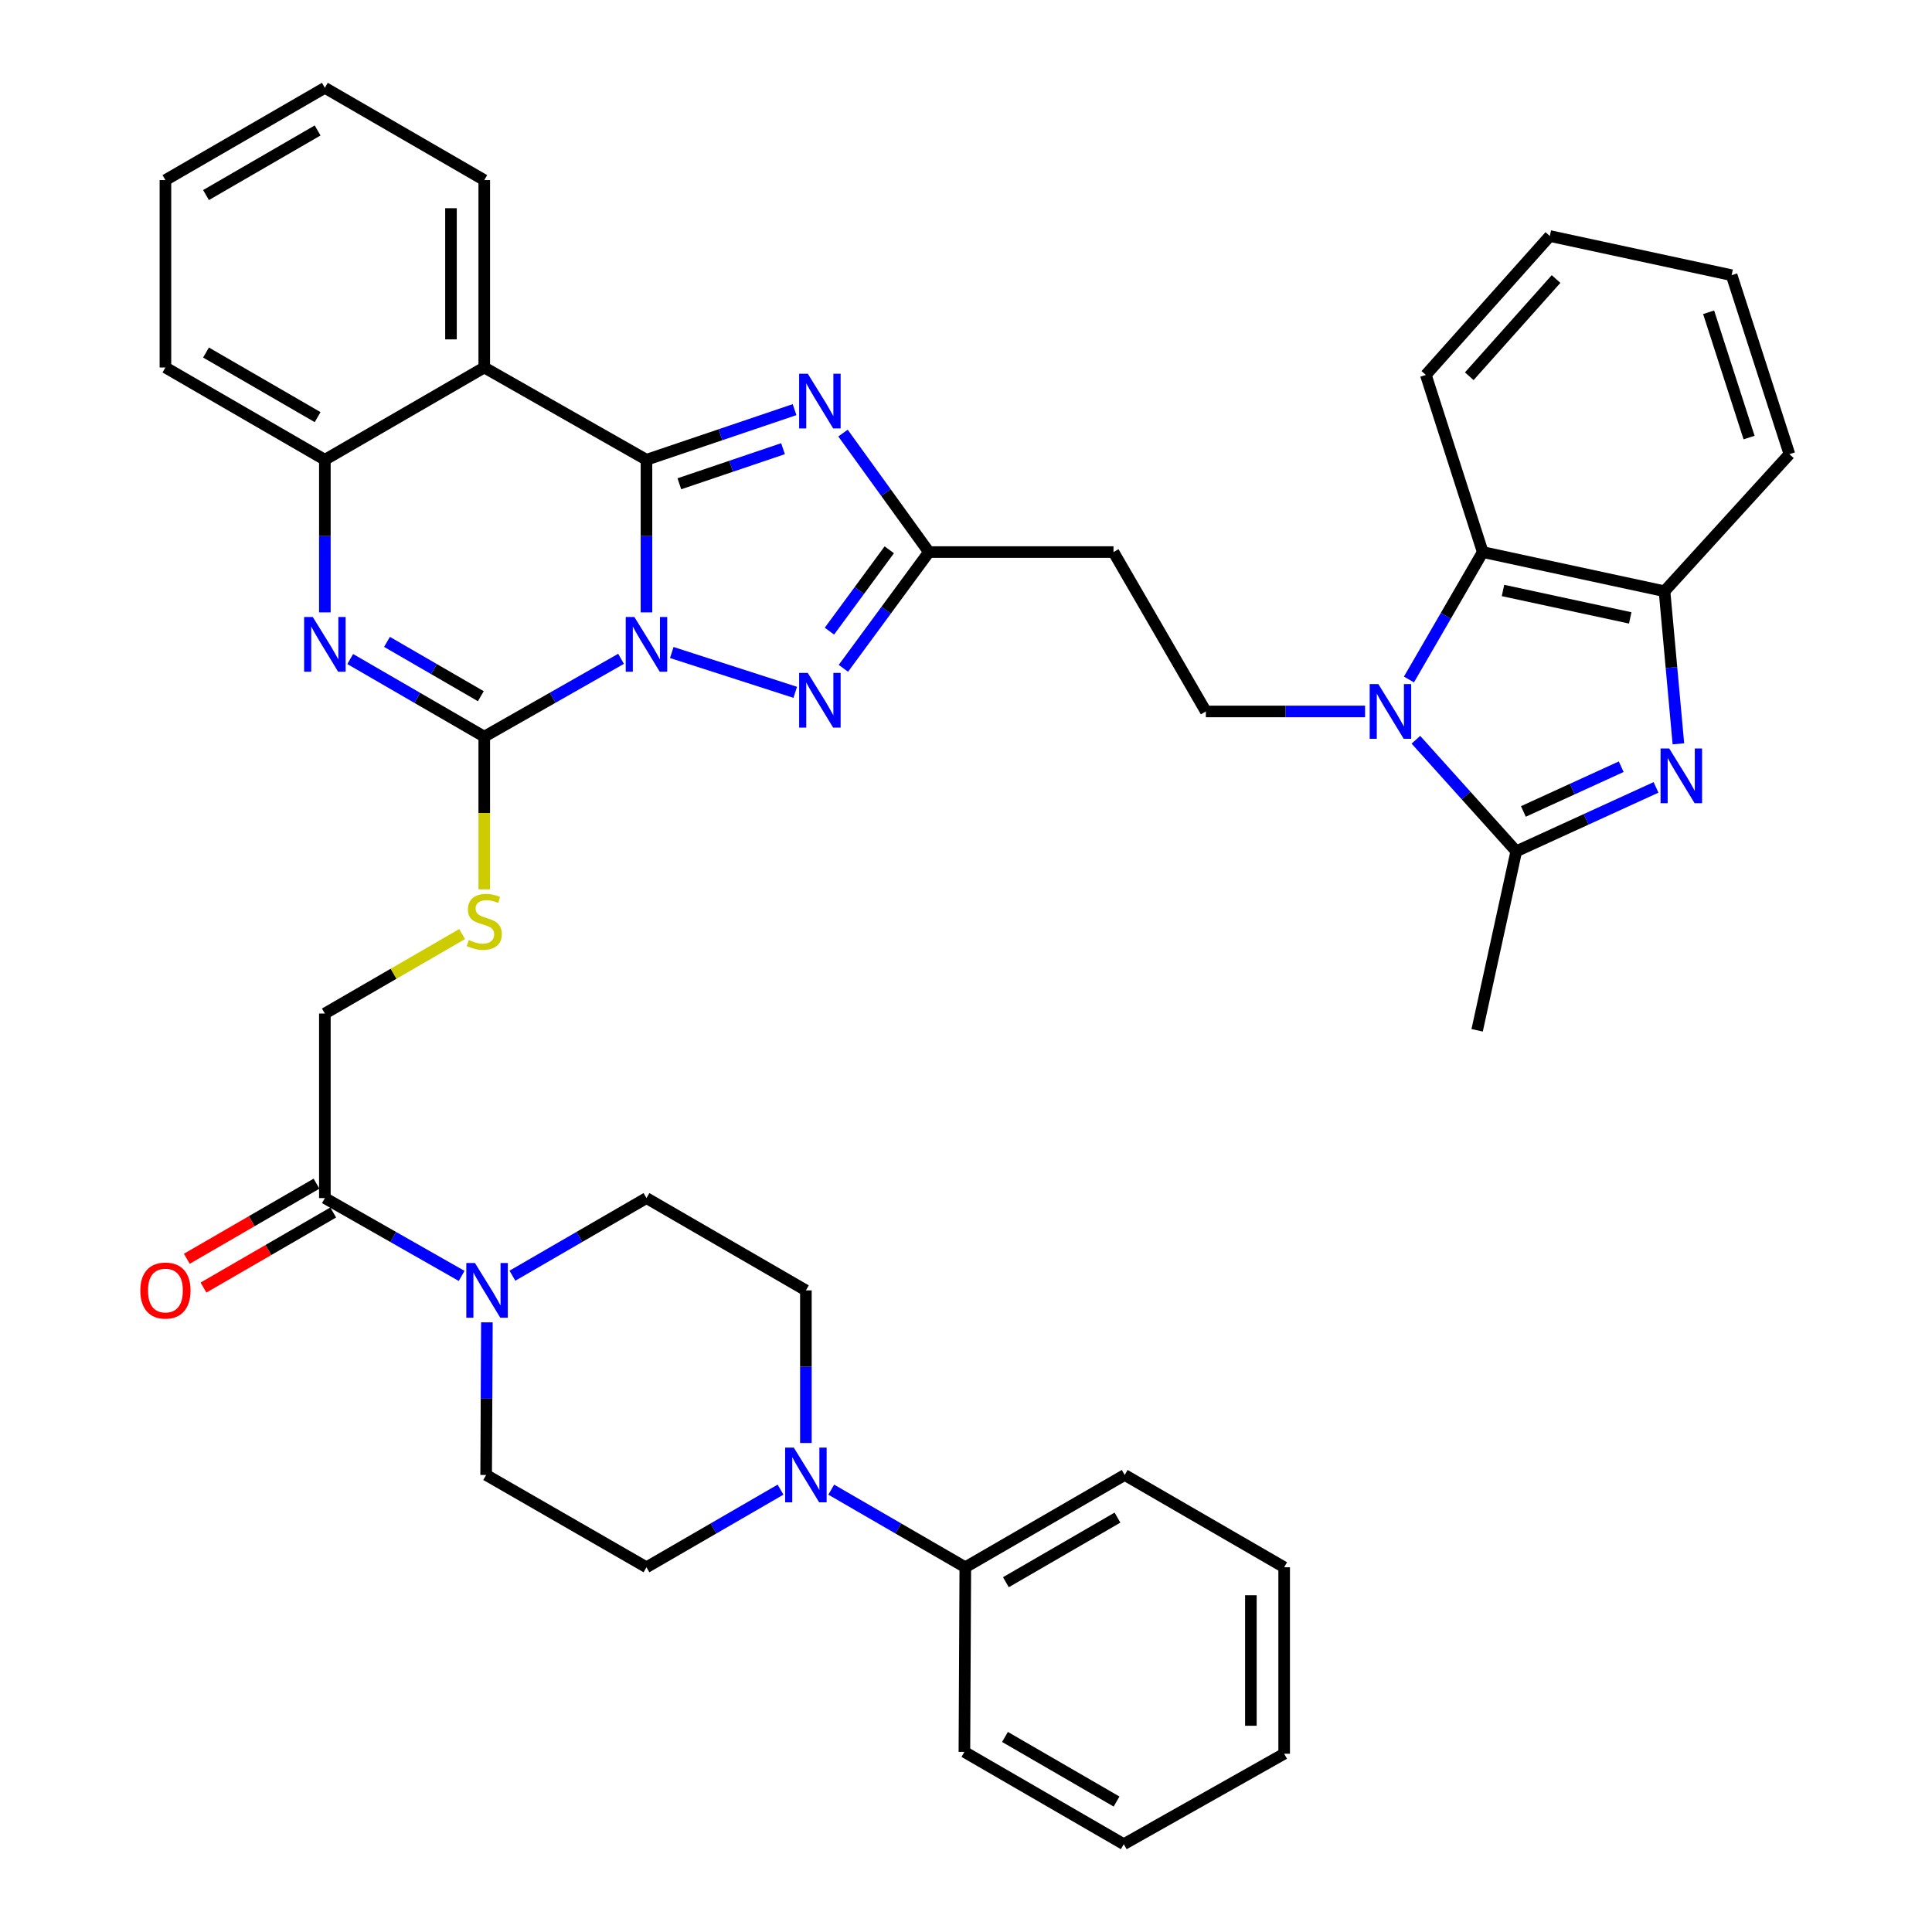 <?xml version='1.0' encoding='iso-8859-1'?>
<svg version='1.1' baseProfile='full'
              xmlns='http://www.w3.org/2000/svg'
                      xmlns:rdkit='http://www.rdkit.org/xml'
                      xmlns:xlink='http://www.w3.org/1999/xlink'
                  xml:space='preserve'
width='1000px' height='1000px' viewBox='0 0 1000 1000'>
<!-- END OF HEADER -->
<rect style='opacity:1.0;fill:#FFFFFF;stroke:none' width='1000' height='1000' x='0' y='0'> </rect>
<path class='bond-0' d='M 334.612,316.969 L 334.612,277.473' style='fill:none;fill-rule:evenodd;stroke:#0000FF;stroke-width:6px;stroke-linecap:butt;stroke-linejoin:miter;stroke-opacity:1' />
<path class='bond-0' d='M 334.612,277.473 L 334.612,237.978' style='fill:none;fill-rule:evenodd;stroke:#000000;stroke-width:6px;stroke-linecap:butt;stroke-linejoin:miter;stroke-opacity:1' />
<path class='bond-1' d='M 321.457,341.003 L 286.055,361.147' style='fill:none;fill-rule:evenodd;stroke:#0000FF;stroke-width:6px;stroke-linecap:butt;stroke-linejoin:miter;stroke-opacity:1' />
<path class='bond-1' d='M 286.055,361.147 L 250.653,381.291' style='fill:none;fill-rule:evenodd;stroke:#000000;stroke-width:6px;stroke-linecap:butt;stroke-linejoin:miter;stroke-opacity:1' />
<path class='bond-3' d='M 347.71,337.74 L 411.617,358.345' style='fill:none;fill-rule:evenodd;stroke:#0000FF;stroke-width:6px;stroke-linecap:butt;stroke-linejoin:miter;stroke-opacity:1' />
<path class='bond-2' d='M 334.612,237.978 L 372.937,225.004' style='fill:none;fill-rule:evenodd;stroke:#000000;stroke-width:6px;stroke-linecap:butt;stroke-linejoin:miter;stroke-opacity:1' />
<path class='bond-2' d='M 372.937,225.004 L 411.262,212.03' style='fill:none;fill-rule:evenodd;stroke:#0000FF;stroke-width:6px;stroke-linecap:butt;stroke-linejoin:miter;stroke-opacity:1' />
<path class='bond-2' d='M 351.633,250.403 L 378.461,241.321' style='fill:none;fill-rule:evenodd;stroke:#000000;stroke-width:6px;stroke-linecap:butt;stroke-linejoin:miter;stroke-opacity:1' />
<path class='bond-2' d='M 378.461,241.321 L 405.288,232.239' style='fill:none;fill-rule:evenodd;stroke:#0000FF;stroke-width:6px;stroke-linecap:butt;stroke-linejoin:miter;stroke-opacity:1' />
<path class='bond-7' d='M 334.612,237.978 L 250.653,190.213' style='fill:none;fill-rule:evenodd;stroke:#000000;stroke-width:6px;stroke-linecap:butt;stroke-linejoin:miter;stroke-opacity:1' />
<path class='bond-5' d='M 250.653,381.291 L 215.963,361.204' style='fill:none;fill-rule:evenodd;stroke:#000000;stroke-width:6px;stroke-linecap:butt;stroke-linejoin:miter;stroke-opacity:1' />
<path class='bond-5' d='M 215.963,361.204 L 181.272,341.116' style='fill:none;fill-rule:evenodd;stroke:#0000FF;stroke-width:6px;stroke-linecap:butt;stroke-linejoin:miter;stroke-opacity:1' />
<path class='bond-5' d='M 248.878,360.358 L 224.595,346.296' style='fill:none;fill-rule:evenodd;stroke:#000000;stroke-width:6px;stroke-linecap:butt;stroke-linejoin:miter;stroke-opacity:1' />
<path class='bond-5' d='M 224.595,346.296 L 200.311,332.235' style='fill:none;fill-rule:evenodd;stroke:#0000FF;stroke-width:6px;stroke-linecap:butt;stroke-linejoin:miter;stroke-opacity:1' />
<path class='bond-16' d='M 250.653,381.291 L 250.653,420.807' style='fill:none;fill-rule:evenodd;stroke:#000000;stroke-width:6px;stroke-linecap:butt;stroke-linejoin:miter;stroke-opacity:1' />
<path class='bond-16' d='M 250.653,420.807 L 250.653,460.322' style='fill:none;fill-rule:evenodd;stroke:#CCCC00;stroke-width:6px;stroke-linecap:butt;stroke-linejoin:miter;stroke-opacity:1' />
<path class='bond-40' d='M 436.336,224.163 L 458.571,254.958' style='fill:none;fill-rule:evenodd;stroke:#0000FF;stroke-width:6px;stroke-linecap:butt;stroke-linejoin:miter;stroke-opacity:1' />
<path class='bond-40' d='M 458.571,254.958 L 480.806,285.752' style='fill:none;fill-rule:evenodd;stroke:#000000;stroke-width:6px;stroke-linecap:butt;stroke-linejoin:miter;stroke-opacity:1' />
<path class='bond-9' d='M 436.541,345.917 L 458.674,315.834' style='fill:none;fill-rule:evenodd;stroke:#0000FF;stroke-width:6px;stroke-linecap:butt;stroke-linejoin:miter;stroke-opacity:1' />
<path class='bond-9' d='M 458.674,315.834 L 480.806,285.752' style='fill:none;fill-rule:evenodd;stroke:#000000;stroke-width:6px;stroke-linecap:butt;stroke-linejoin:miter;stroke-opacity:1' />
<path class='bond-9' d='M 429.305,326.683 L 444.798,305.626' style='fill:none;fill-rule:evenodd;stroke:#0000FF;stroke-width:6px;stroke-linecap:butt;stroke-linejoin:miter;stroke-opacity:1' />
<path class='bond-9' d='M 444.798,305.626 L 460.291,284.568' style='fill:none;fill-rule:evenodd;stroke:#000000;stroke-width:6px;stroke-linecap:butt;stroke-linejoin:miter;stroke-opacity:1' />
<path class='bond-4' d='M 706.559,368.247 L 665.354,368.247' style='fill:none;fill-rule:evenodd;stroke:#0000FF;stroke-width:6px;stroke-linecap:butt;stroke-linejoin:miter;stroke-opacity:1' />
<path class='bond-4' d='M 665.354,368.247 L 624.149,368.247' style='fill:none;fill-rule:evenodd;stroke:#000000;stroke-width:6px;stroke-linecap:butt;stroke-linejoin:miter;stroke-opacity:1' />
<path class='bond-8' d='M 732.862,382.891 L 758.838,411.764' style='fill:none;fill-rule:evenodd;stroke:#0000FF;stroke-width:6px;stroke-linecap:butt;stroke-linejoin:miter;stroke-opacity:1' />
<path class='bond-8' d='M 758.838,411.764 L 784.813,440.636' style='fill:none;fill-rule:evenodd;stroke:#000000;stroke-width:6px;stroke-linecap:butt;stroke-linejoin:miter;stroke-opacity:1' />
<path class='bond-11' d='M 729.268,351.704 L 748.365,318.728' style='fill:none;fill-rule:evenodd;stroke:#0000FF;stroke-width:6px;stroke-linecap:butt;stroke-linejoin:miter;stroke-opacity:1' />
<path class='bond-11' d='M 748.365,318.728 L 767.462,285.752' style='fill:none;fill-rule:evenodd;stroke:#000000;stroke-width:6px;stroke-linecap:butt;stroke-linejoin:miter;stroke-opacity:1' />
<path class='bond-10' d='M 168.149,316.969 L 168.149,277.473' style='fill:none;fill-rule:evenodd;stroke:#0000FF;stroke-width:6px;stroke-linecap:butt;stroke-linejoin:miter;stroke-opacity:1' />
<path class='bond-10' d='M 168.149,277.473 L 168.149,237.978' style='fill:none;fill-rule:evenodd;stroke:#000000;stroke-width:6px;stroke-linecap:butt;stroke-linejoin:miter;stroke-opacity:1' />
<path class='bond-6' d='M 857.157,407.548 L 820.985,424.092' style='fill:none;fill-rule:evenodd;stroke:#0000FF;stroke-width:6px;stroke-linecap:butt;stroke-linejoin:miter;stroke-opacity:1' />
<path class='bond-6' d='M 820.985,424.092 L 784.813,440.636' style='fill:none;fill-rule:evenodd;stroke:#000000;stroke-width:6px;stroke-linecap:butt;stroke-linejoin:miter;stroke-opacity:1' />
<path class='bond-6' d='M 839.141,396.845 L 813.82,408.426' style='fill:none;fill-rule:evenodd;stroke:#0000FF;stroke-width:6px;stroke-linecap:butt;stroke-linejoin:miter;stroke-opacity:1' />
<path class='bond-6' d='M 813.82,408.426 L 788.5,420.007' style='fill:none;fill-rule:evenodd;stroke:#000000;stroke-width:6px;stroke-linecap:butt;stroke-linejoin:miter;stroke-opacity:1' />
<path class='bond-43' d='M 868.738,385.003 L 865.142,345.512' style='fill:none;fill-rule:evenodd;stroke:#0000FF;stroke-width:6px;stroke-linecap:butt;stroke-linejoin:miter;stroke-opacity:1' />
<path class='bond-43' d='M 865.142,345.512 L 861.547,306.022' style='fill:none;fill-rule:evenodd;stroke:#000000;stroke-width:6px;stroke-linecap:butt;stroke-linejoin:miter;stroke-opacity:1' />
<path class='bond-26' d='M 250.653,190.213 L 250.653,93.219' style='fill:none;fill-rule:evenodd;stroke:#000000;stroke-width:6px;stroke-linecap:butt;stroke-linejoin:miter;stroke-opacity:1' />
<path class='bond-26' d='M 233.427,175.664 L 233.427,107.768' style='fill:none;fill-rule:evenodd;stroke:#000000;stroke-width:6px;stroke-linecap:butt;stroke-linejoin:miter;stroke-opacity:1' />
<path class='bond-41' d='M 250.653,190.213 L 168.149,237.978' style='fill:none;fill-rule:evenodd;stroke:#000000;stroke-width:6px;stroke-linecap:butt;stroke-linejoin:miter;stroke-opacity:1' />
<path class='bond-27' d='M 784.813,440.636 L 764.562,533.285' style='fill:none;fill-rule:evenodd;stroke:#000000;stroke-width:6px;stroke-linecap:butt;stroke-linejoin:miter;stroke-opacity:1' />
<path class='bond-18' d='M 480.806,285.752 L 576.346,285.752' style='fill:none;fill-rule:evenodd;stroke:#000000;stroke-width:6px;stroke-linecap:butt;stroke-linejoin:miter;stroke-opacity:1' />
<path class='bond-29' d='M 168.149,237.978 L 85.625,190.213' style='fill:none;fill-rule:evenodd;stroke:#000000;stroke-width:6px;stroke-linecap:butt;stroke-linejoin:miter;stroke-opacity:1' />
<path class='bond-29' d='M 164.399,215.904 L 106.633,182.469' style='fill:none;fill-rule:evenodd;stroke:#000000;stroke-width:6px;stroke-linecap:butt;stroke-linejoin:miter;stroke-opacity:1' />
<path class='bond-12' d='M 767.462,285.752 L 861.547,306.022' style='fill:none;fill-rule:evenodd;stroke:#000000;stroke-width:6px;stroke-linecap:butt;stroke-linejoin:miter;stroke-opacity:1' />
<path class='bond-12' d='M 777.947,305.633 L 843.806,319.821' style='fill:none;fill-rule:evenodd;stroke:#000000;stroke-width:6px;stroke-linecap:butt;stroke-linejoin:miter;stroke-opacity:1' />
<path class='bond-28' d='M 767.462,285.752 L 738.015,194.06' style='fill:none;fill-rule:evenodd;stroke:#000000;stroke-width:6px;stroke-linecap:butt;stroke-linejoin:miter;stroke-opacity:1' />
<path class='bond-30' d='M 861.547,306.022 L 926.193,235.088' style='fill:none;fill-rule:evenodd;stroke:#000000;stroke-width:6px;stroke-linecap:butt;stroke-linejoin:miter;stroke-opacity:1' />
<path class='bond-13' d='M 238.943,660.413 L 203.546,640.269' style='fill:none;fill-rule:evenodd;stroke:#0000FF;stroke-width:6px;stroke-linecap:butt;stroke-linejoin:miter;stroke-opacity:1' />
<path class='bond-13' d='M 203.546,640.269 L 168.149,620.125' style='fill:none;fill-rule:evenodd;stroke:#000000;stroke-width:6px;stroke-linecap:butt;stroke-linejoin:miter;stroke-opacity:1' />
<path class='bond-20' d='M 252.017,684.448 L 251.823,723.943' style='fill:none;fill-rule:evenodd;stroke:#0000FF;stroke-width:6px;stroke-linecap:butt;stroke-linejoin:miter;stroke-opacity:1' />
<path class='bond-20' d='M 251.823,723.943 L 251.629,763.438' style='fill:none;fill-rule:evenodd;stroke:#000000;stroke-width:6px;stroke-linecap:butt;stroke-linejoin:miter;stroke-opacity:1' />
<path class='bond-21' d='M 265.222,660.301 L 299.917,640.213' style='fill:none;fill-rule:evenodd;stroke:#0000FF;stroke-width:6px;stroke-linecap:butt;stroke-linejoin:miter;stroke-opacity:1' />
<path class='bond-21' d='M 299.917,640.213 L 334.612,620.125' style='fill:none;fill-rule:evenodd;stroke:#000000;stroke-width:6px;stroke-linecap:butt;stroke-linejoin:miter;stroke-opacity:1' />
<path class='bond-14' d='M 417.126,746.89 L 417.126,707.395' style='fill:none;fill-rule:evenodd;stroke:#0000FF;stroke-width:6px;stroke-linecap:butt;stroke-linejoin:miter;stroke-opacity:1' />
<path class='bond-14' d='M 417.126,707.395 L 417.126,667.899' style='fill:none;fill-rule:evenodd;stroke:#000000;stroke-width:6px;stroke-linecap:butt;stroke-linejoin:miter;stroke-opacity:1' />
<path class='bond-24' d='M 430.25,771.037 L 464.945,791.125' style='fill:none;fill-rule:evenodd;stroke:#0000FF;stroke-width:6px;stroke-linecap:butt;stroke-linejoin:miter;stroke-opacity:1' />
<path class='bond-24' d='M 464.945,791.125 L 499.641,811.213' style='fill:none;fill-rule:evenodd;stroke:#000000;stroke-width:6px;stroke-linecap:butt;stroke-linejoin:miter;stroke-opacity:1' />
<path class='bond-44' d='M 404.003,771.037 L 369.308,791.125' style='fill:none;fill-rule:evenodd;stroke:#0000FF;stroke-width:6px;stroke-linecap:butt;stroke-linejoin:miter;stroke-opacity:1' />
<path class='bond-44' d='M 369.308,791.125 L 334.612,811.213' style='fill:none;fill-rule:evenodd;stroke:#000000;stroke-width:6px;stroke-linecap:butt;stroke-linejoin:miter;stroke-opacity:1' />
<path class='bond-15' d='M 168.149,620.125 L 168.149,524.605' style='fill:none;fill-rule:evenodd;stroke:#000000;stroke-width:6px;stroke-linecap:butt;stroke-linejoin:miter;stroke-opacity:1' />
<path class='bond-25' d='M 163.833,612.671 L 130.263,632.105' style='fill:none;fill-rule:evenodd;stroke:#000000;stroke-width:6px;stroke-linecap:butt;stroke-linejoin:miter;stroke-opacity:1' />
<path class='bond-25' d='M 130.263,632.105 L 96.693,651.539' style='fill:none;fill-rule:evenodd;stroke:#FF0000;stroke-width:6px;stroke-linecap:butt;stroke-linejoin:miter;stroke-opacity:1' />
<path class='bond-25' d='M 172.464,627.579 L 138.894,647.013' style='fill:none;fill-rule:evenodd;stroke:#000000;stroke-width:6px;stroke-linecap:butt;stroke-linejoin:miter;stroke-opacity:1' />
<path class='bond-25' d='M 138.894,647.013 L 105.324,666.447' style='fill:none;fill-rule:evenodd;stroke:#FF0000;stroke-width:6px;stroke-linecap:butt;stroke-linejoin:miter;stroke-opacity:1' />
<path class='bond-19' d='M 239.19,483.469 L 203.669,504.037' style='fill:none;fill-rule:evenodd;stroke:#CCCC00;stroke-width:6px;stroke-linecap:butt;stroke-linejoin:miter;stroke-opacity:1' />
<path class='bond-19' d='M 203.669,504.037 L 168.149,524.605' style='fill:none;fill-rule:evenodd;stroke:#000000;stroke-width:6px;stroke-linecap:butt;stroke-linejoin:miter;stroke-opacity:1' />
<path class='bond-17' d='M 624.149,368.247 L 576.346,285.752' style='fill:none;fill-rule:evenodd;stroke:#000000;stroke-width:6px;stroke-linecap:butt;stroke-linejoin:miter;stroke-opacity:1' />
<path class='bond-22' d='M 251.629,763.438 L 334.612,811.213' style='fill:none;fill-rule:evenodd;stroke:#000000;stroke-width:6px;stroke-linecap:butt;stroke-linejoin:miter;stroke-opacity:1' />
<path class='bond-23' d='M 334.612,620.125 L 417.126,667.899' style='fill:none;fill-rule:evenodd;stroke:#000000;stroke-width:6px;stroke-linecap:butt;stroke-linejoin:miter;stroke-opacity:1' />
<path class='bond-31' d='M 499.641,811.213 L 582.145,763.438' style='fill:none;fill-rule:evenodd;stroke:#000000;stroke-width:6px;stroke-linecap:butt;stroke-linejoin:miter;stroke-opacity:1' />
<path class='bond-31' d='M 520.648,818.954 L 578.402,785.512' style='fill:none;fill-rule:evenodd;stroke:#000000;stroke-width:6px;stroke-linecap:butt;stroke-linejoin:miter;stroke-opacity:1' />
<path class='bond-32' d='M 499.641,811.213 L 499.172,906.781' style='fill:none;fill-rule:evenodd;stroke:#000000;stroke-width:6px;stroke-linecap:butt;stroke-linejoin:miter;stroke-opacity:1' />
<path class='bond-33' d='M 250.653,93.219 L 168.149,45.455' style='fill:none;fill-rule:evenodd;stroke:#000000;stroke-width:6px;stroke-linecap:butt;stroke-linejoin:miter;stroke-opacity:1' />
<path class='bond-34' d='M 738.015,194.06 L 802.192,122.169' style='fill:none;fill-rule:evenodd;stroke:#000000;stroke-width:6px;stroke-linecap:butt;stroke-linejoin:miter;stroke-opacity:1' />
<path class='bond-34' d='M 760.492,194.749 L 805.417,144.425' style='fill:none;fill-rule:evenodd;stroke:#000000;stroke-width:6px;stroke-linecap:butt;stroke-linejoin:miter;stroke-opacity:1' />
<path class='bond-36' d='M 85.625,190.213 L 85.625,93.219' style='fill:none;fill-rule:evenodd;stroke:#000000;stroke-width:6px;stroke-linecap:butt;stroke-linejoin:miter;stroke-opacity:1' />
<path class='bond-45' d='M 926.193,235.088 L 896.286,142.439' style='fill:none;fill-rule:evenodd;stroke:#000000;stroke-width:6px;stroke-linecap:butt;stroke-linejoin:miter;stroke-opacity:1' />
<path class='bond-45' d='M 905.314,226.482 L 884.379,161.628' style='fill:none;fill-rule:evenodd;stroke:#000000;stroke-width:6px;stroke-linecap:butt;stroke-linejoin:miter;stroke-opacity:1' />
<path class='bond-38' d='M 582.145,763.438 L 664.678,811.213' style='fill:none;fill-rule:evenodd;stroke:#000000;stroke-width:6px;stroke-linecap:butt;stroke-linejoin:miter;stroke-opacity:1' />
<path class='bond-37' d='M 499.172,906.781 L 581.667,954.545' style='fill:none;fill-rule:evenodd;stroke:#000000;stroke-width:6px;stroke-linecap:butt;stroke-linejoin:miter;stroke-opacity:1' />
<path class='bond-37' d='M 520.178,899.038 L 577.924,932.473' style='fill:none;fill-rule:evenodd;stroke:#000000;stroke-width:6px;stroke-linecap:butt;stroke-linejoin:miter;stroke-opacity:1' />
<path class='bond-42' d='M 168.149,45.455 L 85.625,93.219' style='fill:none;fill-rule:evenodd;stroke:#000000;stroke-width:6px;stroke-linecap:butt;stroke-linejoin:miter;stroke-opacity:1' />
<path class='bond-42' d='M 164.399,67.528 L 106.633,100.964' style='fill:none;fill-rule:evenodd;stroke:#000000;stroke-width:6px;stroke-linecap:butt;stroke-linejoin:miter;stroke-opacity:1' />
<path class='bond-35' d='M 802.192,122.169 L 896.286,142.439' style='fill:none;fill-rule:evenodd;stroke:#000000;stroke-width:6px;stroke-linecap:butt;stroke-linejoin:miter;stroke-opacity:1' />
<path class='bond-39' d='M 581.667,954.545 L 664.678,907.728' style='fill:none;fill-rule:evenodd;stroke:#000000;stroke-width:6px;stroke-linecap:butt;stroke-linejoin:miter;stroke-opacity:1' />
<path class='bond-46' d='M 664.678,811.213 L 664.678,907.728' style='fill:none;fill-rule:evenodd;stroke:#000000;stroke-width:6px;stroke-linecap:butt;stroke-linejoin:miter;stroke-opacity:1' />
<path class='bond-46' d='M 647.452,825.69 L 647.452,893.251' style='fill:none;fill-rule:evenodd;stroke:#000000;stroke-width:6px;stroke-linecap:butt;stroke-linejoin:miter;stroke-opacity:1' />
<path  class='atom-0' d='M 328.352 319.357
L 337.632 334.357
Q 338.552 335.837, 340.032 338.517
Q 341.512 341.197, 341.592 341.357
L 341.592 319.357
L 345.352 319.357
L 345.352 347.677
L 341.472 347.677
L 331.512 331.277
Q 330.352 329.357, 329.112 327.157
Q 327.912 324.957, 327.552 324.277
L 327.552 347.677
L 323.872 347.677
L 323.872 319.357
L 328.352 319.357
' fill='#0000FF'/>
<path  class='atom-3' d='M 418.111 193.433
L 427.391 208.433
Q 428.311 209.913, 429.791 212.593
Q 431.271 215.273, 431.351 215.433
L 431.351 193.433
L 435.111 193.433
L 435.111 221.753
L 431.231 221.753
L 421.271 205.353
Q 420.111 203.433, 418.871 201.233
Q 417.671 199.033, 417.311 198.353
L 417.311 221.753
L 413.631 221.753
L 413.631 193.433
L 418.111 193.433
' fill='#0000FF'/>
<path  class='atom-4' d='M 418.111 348.297
L 427.391 363.297
Q 428.311 364.777, 429.791 367.457
Q 431.271 370.137, 431.351 370.297
L 431.351 348.297
L 435.111 348.297
L 435.111 376.617
L 431.231 376.617
L 421.271 360.217
Q 420.111 358.297, 418.871 356.097
Q 417.671 353.897, 417.311 353.217
L 417.311 376.617
L 413.631 376.617
L 413.631 348.297
L 418.111 348.297
' fill='#0000FF'/>
<path  class='atom-5' d='M 713.428 354.087
L 722.708 369.087
Q 723.628 370.567, 725.108 373.247
Q 726.588 375.927, 726.668 376.087
L 726.668 354.087
L 730.428 354.087
L 730.428 382.407
L 726.548 382.407
L 716.588 366.007
Q 715.428 364.087, 714.188 361.887
Q 712.988 359.687, 712.628 359.007
L 712.628 382.407
L 708.948 382.407
L 708.948 354.087
L 713.428 354.087
' fill='#0000FF'/>
<path  class='atom-6' d='M 161.889 319.357
L 171.169 334.357
Q 172.089 335.837, 173.569 338.517
Q 175.049 341.197, 175.129 341.357
L 175.129 319.357
L 178.889 319.357
L 178.889 347.677
L 175.009 347.677
L 165.049 331.277
Q 163.889 329.357, 162.649 327.157
Q 161.449 324.957, 161.089 324.277
L 161.089 347.677
L 157.409 347.677
L 157.409 319.357
L 161.889 319.357
' fill='#0000FF'/>
<path  class='atom-7' d='M 863.986 387.401
L 873.266 402.401
Q 874.186 403.881, 875.666 406.561
Q 877.146 409.241, 877.226 409.401
L 877.226 387.401
L 880.986 387.401
L 880.986 415.721
L 877.106 415.721
L 867.146 399.321
Q 865.986 397.401, 864.746 395.201
Q 863.546 393.001, 863.186 392.321
L 863.186 415.721
L 859.506 415.721
L 859.506 387.401
L 863.986 387.401
' fill='#0000FF'/>
<path  class='atom-14' d='M 245.838 653.739
L 255.118 668.739
Q 256.038 670.219, 257.518 672.899
Q 258.998 675.579, 259.078 675.739
L 259.078 653.739
L 262.838 653.739
L 262.838 682.059
L 258.958 682.059
L 248.998 665.659
Q 247.838 663.739, 246.598 661.539
Q 245.398 659.339, 245.038 658.659
L 245.038 682.059
L 241.358 682.059
L 241.358 653.739
L 245.838 653.739
' fill='#0000FF'/>
<path  class='atom-15' d='M 410.866 749.278
L 420.146 764.278
Q 421.066 765.758, 422.546 768.438
Q 424.026 771.118, 424.106 771.278
L 424.106 749.278
L 427.866 749.278
L 427.866 777.598
L 423.986 777.598
L 414.026 761.198
Q 412.866 759.278, 411.626 757.078
Q 410.426 754.878, 410.066 754.198
L 410.066 777.598
L 406.386 777.598
L 406.386 749.278
L 410.866 749.278
' fill='#0000FF'/>
<path  class='atom-17' d='M 242.653 486.551
Q 242.973 486.671, 244.293 487.231
Q 245.613 487.791, 247.053 488.151
Q 248.533 488.471, 249.973 488.471
Q 252.653 488.471, 254.213 487.191
Q 255.773 485.871, 255.773 483.591
Q 255.773 482.031, 254.973 481.071
Q 254.213 480.111, 253.013 479.591
Q 251.813 479.071, 249.813 478.471
Q 247.293 477.711, 245.773 476.991
Q 244.293 476.271, 243.213 474.751
Q 242.173 473.231, 242.173 470.671
Q 242.173 467.111, 244.573 464.911
Q 247.013 462.711, 251.813 462.711
Q 255.093 462.711, 258.813 464.271
L 257.893 467.351
Q 254.493 465.951, 251.933 465.951
Q 249.173 465.951, 247.653 467.111
Q 246.133 468.231, 246.173 470.191
Q 246.173 471.711, 246.933 472.631
Q 247.733 473.551, 248.853 474.071
Q 250.013 474.591, 251.933 475.191
Q 254.493 475.991, 256.013 476.791
Q 257.533 477.591, 258.613 479.231
Q 259.733 480.831, 259.733 483.591
Q 259.733 487.511, 257.093 489.631
Q 254.493 491.711, 250.133 491.711
Q 247.613 491.711, 245.693 491.151
Q 243.813 490.631, 241.573 489.711
L 242.653 486.551
' fill='#CCCC00'/>
<path  class='atom-26' d='M 72.625 667.979
Q 72.625 661.179, 75.985 657.379
Q 79.345 653.579, 85.625 653.579
Q 91.905 653.579, 95.265 657.379
Q 98.625 661.179, 98.625 667.979
Q 98.625 674.859, 95.225 678.779
Q 91.825 682.659, 85.625 682.659
Q 79.385 682.659, 75.985 678.779
Q 72.625 674.899, 72.625 667.979
M 85.625 679.459
Q 89.945 679.459, 92.265 676.579
Q 94.625 673.659, 94.625 667.979
Q 94.625 662.419, 92.265 659.619
Q 89.945 656.779, 85.625 656.779
Q 81.305 656.779, 78.945 659.579
Q 76.625 662.379, 76.625 667.979
Q 76.625 673.699, 78.945 676.579
Q 81.305 679.459, 85.625 679.459
' fill='#FF0000'/>
</svg>
